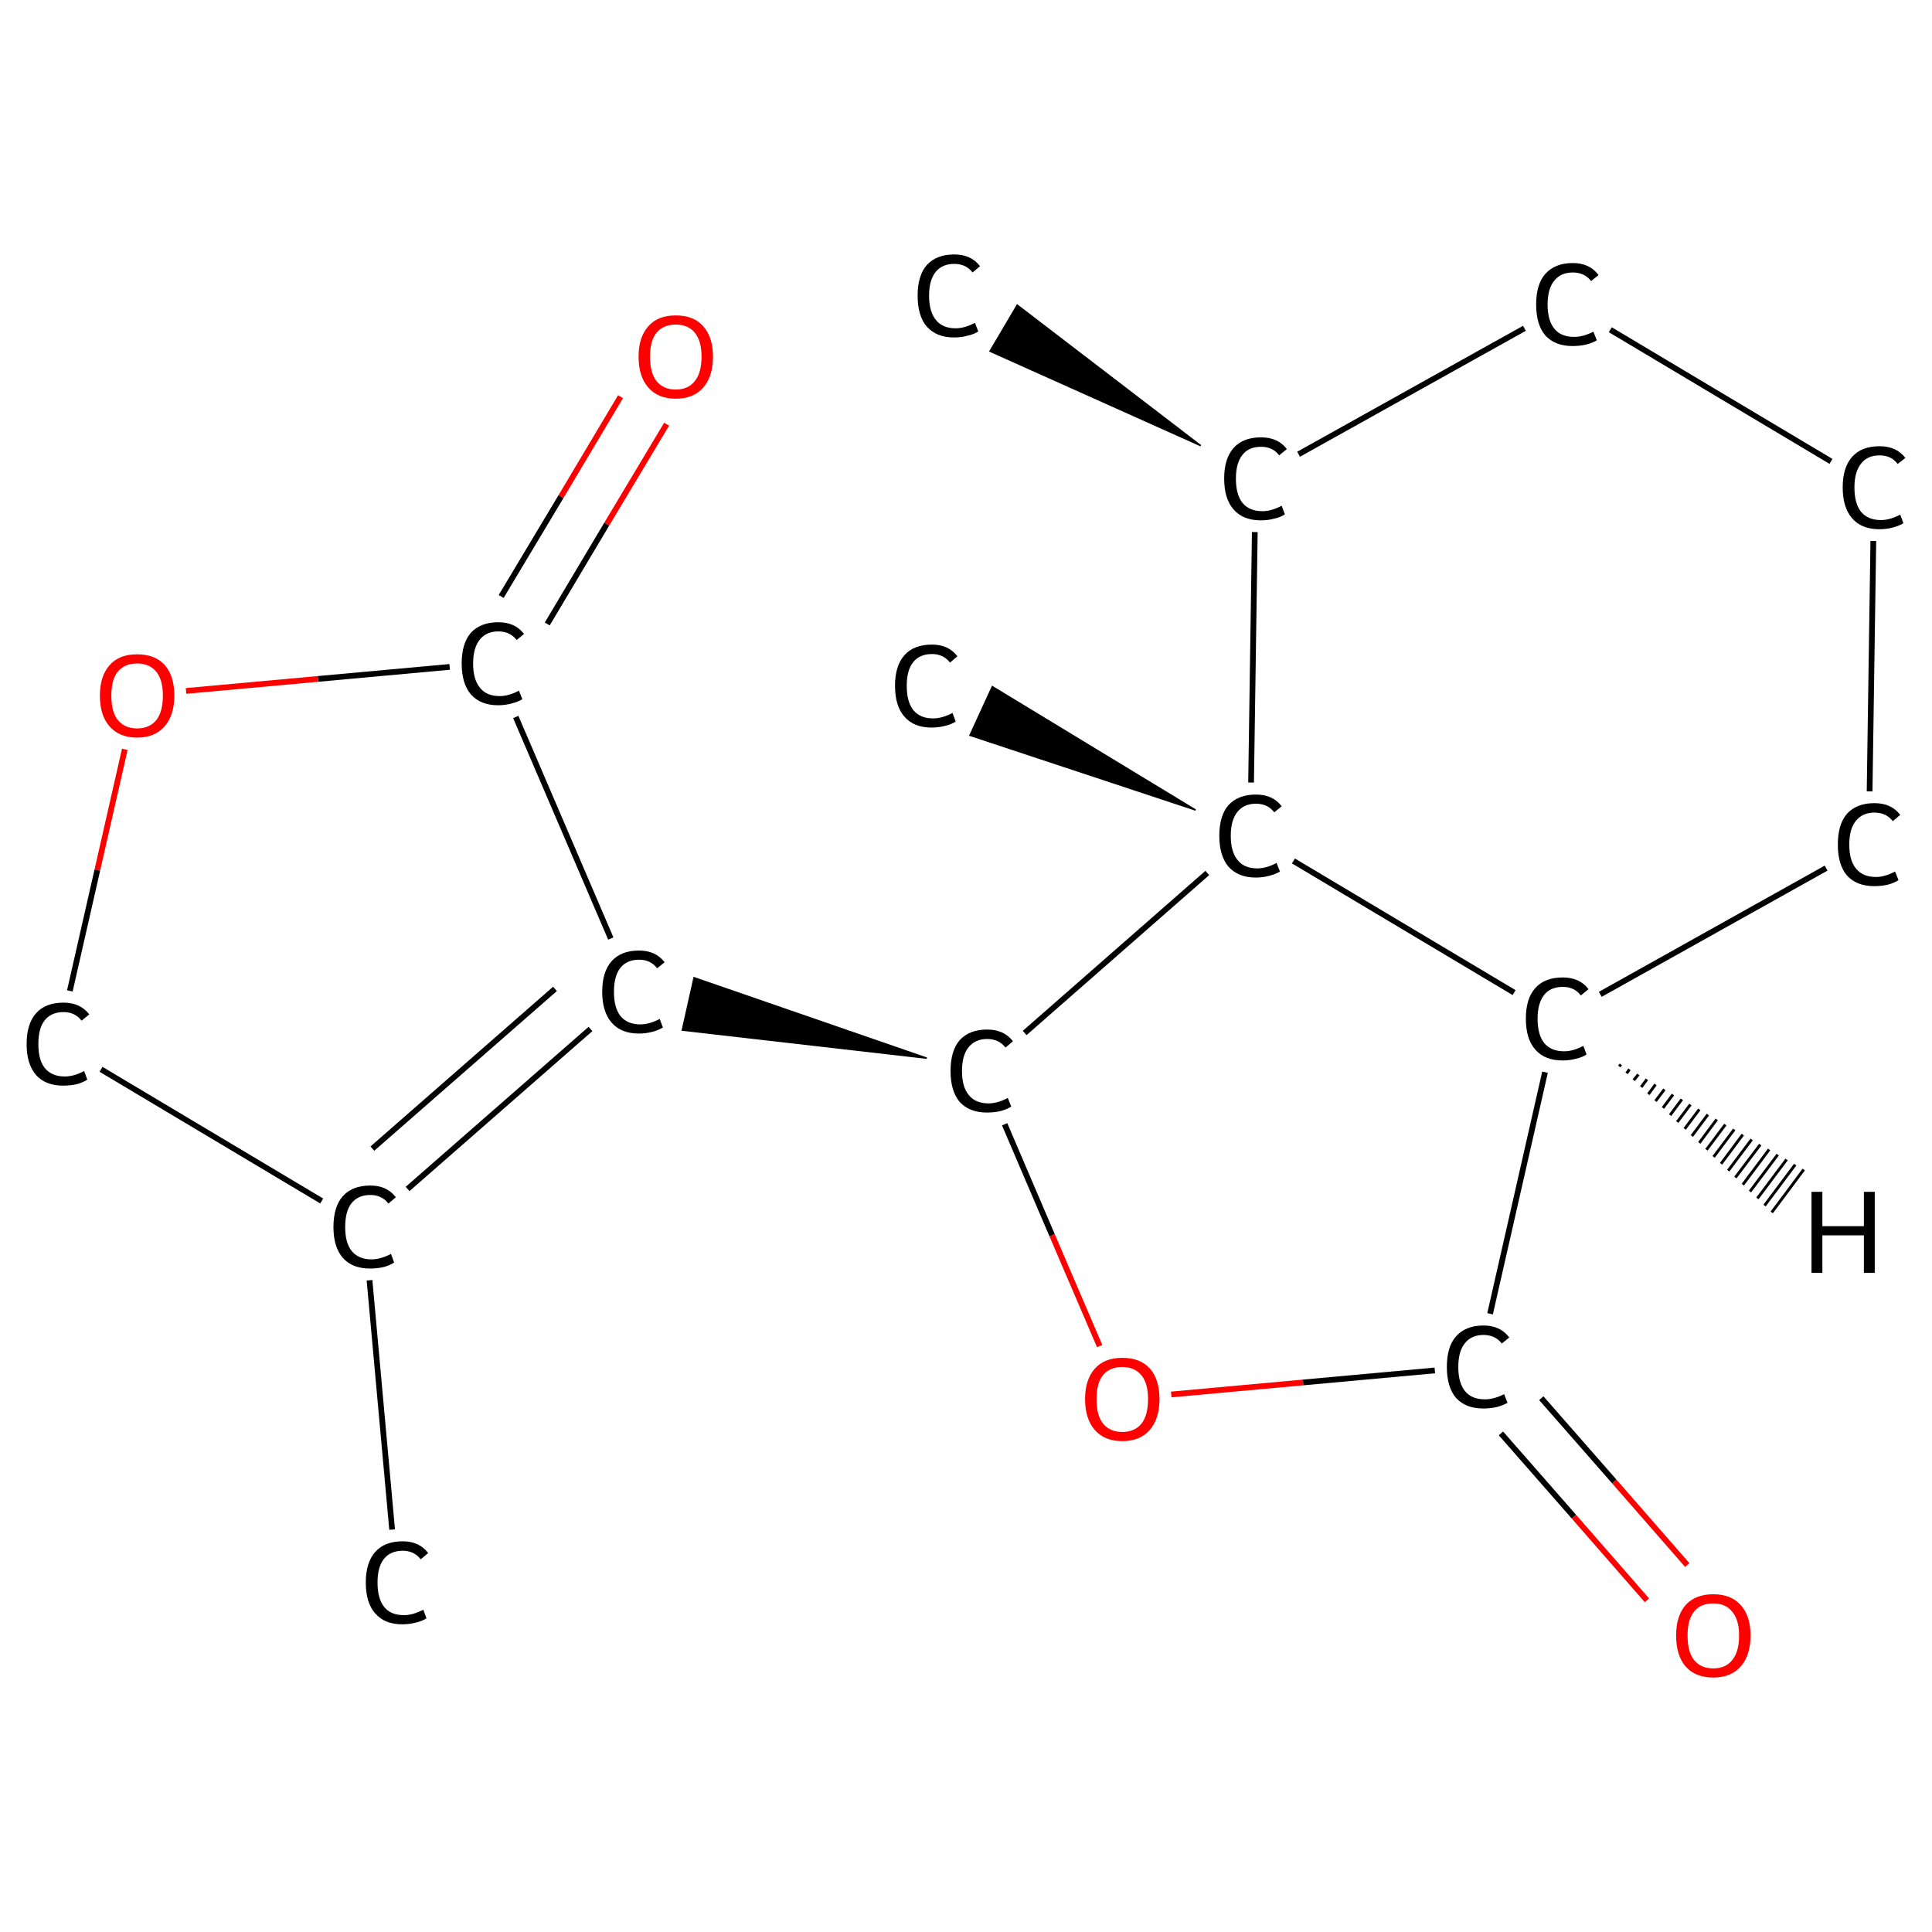<?xml version='1.0' encoding='iso-8859-1'?>
<svg version='1.1' baseProfile='full'
              xmlns='http://www.w3.org/2000/svg'
                      xmlns:rdkit='http://www.rdkit.org/xml'
                      xmlns:xlink='http://www.w3.org/1999/xlink'
                  xml:space='preserve'
width='675px' height='675px' viewBox='0 0 675 675'>
<!-- END OF HEADER -->
<rect style='opacity:1.0;fill:#FFFFFF;stroke:none' width='675.0' height='675.0' x='0.0' y='0.0'> </rect>
<path class='bond-0 atom-0 atom-1' d='M 137.0,534.4 L 129.1,447.3' style='fill:none;fill-rule:evenodd;stroke:#000000;stroke-width:2.0px;stroke-linecap:butt;stroke-linejoin:miter;stroke-opacity:1' />
<path class='bond-1 atom-1 atom-2' d='M 142.4,415.4 L 206.3,359.5' style='fill:none;fill-rule:evenodd;stroke:#000000;stroke-width:2.0px;stroke-linecap:butt;stroke-linejoin:miter;stroke-opacity:1' />
<path class='bond-1 atom-1 atom-2' d='M 130.1,401.3 L 193.9,345.5' style='fill:none;fill-rule:evenodd;stroke:#000000;stroke-width:2.0px;stroke-linecap:butt;stroke-linejoin:miter;stroke-opacity:1' />
<path class='bond-2 atom-3 atom-2' d='M 323.8,369.7 L 238.4,359.9 L 242.5,341.6 Z' style='fill:#000000;fill-rule:evenodd;fill-opacity:1;stroke:#000000;stroke-width:0.5px;stroke-linecap:butt;stroke-linejoin:miter;stroke-opacity:1;' />
<path class='bond-3 atom-3 atom-4' d='M 351.0,392.8 L 367.6,431.6' style='fill:none;fill-rule:evenodd;stroke:#000000;stroke-width:2.0px;stroke-linecap:butt;stroke-linejoin:miter;stroke-opacity:1' />
<path class='bond-3 atom-3 atom-4' d='M 367.6,431.6 L 384.2,470.3' style='fill:none;fill-rule:evenodd;stroke:#FF0000;stroke-width:2.0px;stroke-linecap:butt;stroke-linejoin:miter;stroke-opacity:1' />
<path class='bond-4 atom-4 atom-5' d='M 409.2,487.2 L 455.3,483.0' style='fill:none;fill-rule:evenodd;stroke:#FF0000;stroke-width:2.0px;stroke-linecap:butt;stroke-linejoin:miter;stroke-opacity:1' />
<path class='bond-4 atom-4 atom-5' d='M 455.3,483.0 L 501.3,478.8' style='fill:none;fill-rule:evenodd;stroke:#000000;stroke-width:2.0px;stroke-linecap:butt;stroke-linejoin:miter;stroke-opacity:1' />
<path class='bond-5 atom-5 atom-6' d='M 524.4,500.8 L 549.9,529.9' style='fill:none;fill-rule:evenodd;stroke:#000000;stroke-width:2.0px;stroke-linecap:butt;stroke-linejoin:miter;stroke-opacity:1' />
<path class='bond-5 atom-5 atom-6' d='M 549.9,529.9 L 575.4,559.1' style='fill:none;fill-rule:evenodd;stroke:#FF0000;stroke-width:2.0px;stroke-linecap:butt;stroke-linejoin:miter;stroke-opacity:1' />
<path class='bond-5 atom-5 atom-6' d='M 538.5,488.5 L 564.0,517.6' style='fill:none;fill-rule:evenodd;stroke:#000000;stroke-width:2.0px;stroke-linecap:butt;stroke-linejoin:miter;stroke-opacity:1' />
<path class='bond-5 atom-5 atom-6' d='M 564.0,517.6 L 589.5,546.8' style='fill:none;fill-rule:evenodd;stroke:#FF0000;stroke-width:2.0px;stroke-linecap:butt;stroke-linejoin:miter;stroke-opacity:1' />
<path class='bond-6 atom-5 atom-7' d='M 520.6,459.0 L 539.8,374.6' style='fill:none;fill-rule:evenodd;stroke:#000000;stroke-width:2.0px;stroke-linecap:butt;stroke-linejoin:miter;stroke-opacity:1' />
<path class='bond-7 atom-7 atom-8' d='M 559.1,347.4 L 638.0,303.3' style='fill:none;fill-rule:evenodd;stroke:#000000;stroke-width:2.0px;stroke-linecap:butt;stroke-linejoin:miter;stroke-opacity:1' />
<path class='bond-8 atom-8 atom-9' d='M 653.2,276.5 L 654.5,189.0' style='fill:none;fill-rule:evenodd;stroke:#000000;stroke-width:2.0px;stroke-linecap:butt;stroke-linejoin:miter;stroke-opacity:1' />
<path class='bond-9 atom-9 atom-10' d='M 639.7,161.2 L 562.6,115.2' style='fill:none;fill-rule:evenodd;stroke:#000000;stroke-width:2.0px;stroke-linecap:butt;stroke-linejoin:miter;stroke-opacity:1' />
<path class='bond-10 atom-10 atom-11' d='M 532.6,114.7 L 453.7,158.7' style='fill:none;fill-rule:evenodd;stroke:#000000;stroke-width:2.0px;stroke-linecap:butt;stroke-linejoin:miter;stroke-opacity:1' />
<path class='bond-11 atom-11 atom-12' d='M 419.5,155.7 L 345.9,122.7 L 355.4,106.6 Z' style='fill:#000000;fill-rule:evenodd;fill-opacity:1;stroke:#000000;stroke-width:0.5px;stroke-linecap:butt;stroke-linejoin:miter;stroke-opacity:1;' />
<path class='bond-12 atom-11 atom-13' d='M 438.4,185.9 L 437.1,273.4' style='fill:none;fill-rule:evenodd;stroke:#000000;stroke-width:2.0px;stroke-linecap:butt;stroke-linejoin:miter;stroke-opacity:1' />
<path class='bond-13 atom-13 atom-14' d='M 417.7,283.0 L 338.9,256.9 L 346.7,239.9 Z' style='fill:#000000;fill-rule:evenodd;fill-opacity:1;stroke:#000000;stroke-width:0.5px;stroke-linecap:butt;stroke-linejoin:miter;stroke-opacity:1;' />
<path class='bond-14 atom-2 atom-15' d='M 213.4,327.9 L 180.2,250.5' style='fill:none;fill-rule:evenodd;stroke:#000000;stroke-width:2.0px;stroke-linecap:butt;stroke-linejoin:miter;stroke-opacity:1' />
<path class='bond-15 atom-15 atom-16' d='M 191.2,218.0 L 212.0,183.1' style='fill:none;fill-rule:evenodd;stroke:#000000;stroke-width:2.0px;stroke-linecap:butt;stroke-linejoin:miter;stroke-opacity:1' />
<path class='bond-15 atom-15 atom-16' d='M 212.0,183.1 L 232.9,148.2' style='fill:none;fill-rule:evenodd;stroke:#FF0000;stroke-width:2.0px;stroke-linecap:butt;stroke-linejoin:miter;stroke-opacity:1' />
<path class='bond-15 atom-15 atom-16' d='M 175.1,208.4 L 196.0,173.5' style='fill:none;fill-rule:evenodd;stroke:#000000;stroke-width:2.0px;stroke-linecap:butt;stroke-linejoin:miter;stroke-opacity:1' />
<path class='bond-15 atom-15 atom-16' d='M 196.0,173.5 L 216.8,138.6' style='fill:none;fill-rule:evenodd;stroke:#FF0000;stroke-width:2.0px;stroke-linecap:butt;stroke-linejoin:miter;stroke-opacity:1' />
<path class='bond-16 atom-15 atom-17' d='M 157.1,233.0 L 111.1,237.2' style='fill:none;fill-rule:evenodd;stroke:#000000;stroke-width:2.0px;stroke-linecap:butt;stroke-linejoin:miter;stroke-opacity:1' />
<path class='bond-16 atom-15 atom-17' d='M 111.1,237.2 L 65.0,241.4' style='fill:none;fill-rule:evenodd;stroke:#FF0000;stroke-width:2.0px;stroke-linecap:butt;stroke-linejoin:miter;stroke-opacity:1' />
<path class='bond-17 atom-17 atom-18' d='M 43.6,261.8 L 34.0,304.0' style='fill:none;fill-rule:evenodd;stroke:#FF0000;stroke-width:2.0px;stroke-linecap:butt;stroke-linejoin:miter;stroke-opacity:1' />
<path class='bond-17 atom-17 atom-18' d='M 34.0,304.0 L 24.4,346.2' style='fill:none;fill-rule:evenodd;stroke:#000000;stroke-width:2.0px;stroke-linecap:butt;stroke-linejoin:miter;stroke-opacity:1' />
<path class='bond-18 atom-18 atom-1' d='M 35.3,373.6 L 112.4,419.6' style='fill:none;fill-rule:evenodd;stroke:#000000;stroke-width:2.0px;stroke-linecap:butt;stroke-linejoin:miter;stroke-opacity:1' />
<path class='bond-19 atom-13 atom-3' d='M 421.8,305.0 L 358.0,360.9' style='fill:none;fill-rule:evenodd;stroke:#000000;stroke-width:2.0px;stroke-linecap:butt;stroke-linejoin:miter;stroke-opacity:1' />
<path class='bond-20 atom-13 atom-7' d='M 451.9,300.8 L 529.0,346.8' style='fill:none;fill-rule:evenodd;stroke:#000000;stroke-width:2.0px;stroke-linecap:butt;stroke-linejoin:miter;stroke-opacity:1' />
<path class='bond-21 atom-7 atom-19' d='M 566.3,371.9 L 565.7,372.6' style='fill:none;fill-rule:evenodd;stroke:#000000;stroke-width:1.0px;stroke-linecap:butt;stroke-linejoin:miter;stroke-opacity:1' />
<path class='bond-21 atom-7 atom-19' d='M 569.3,373.6 L 568.3,375.0' style='fill:none;fill-rule:evenodd;stroke:#000000;stroke-width:1.0px;stroke-linecap:butt;stroke-linejoin:miter;stroke-opacity:1' />
<path class='bond-21 atom-7 atom-19' d='M 572.4,375.4 L 570.8,377.4' style='fill:none;fill-rule:evenodd;stroke:#000000;stroke-width:1.0px;stroke-linecap:butt;stroke-linejoin:miter;stroke-opacity:1' />
<path class='bond-21 atom-7 atom-19' d='M 575.4,377.1 L 573.4,379.8' style='fill:none;fill-rule:evenodd;stroke:#000000;stroke-width:1.0px;stroke-linecap:butt;stroke-linejoin:miter;stroke-opacity:1' />
<path class='bond-21 atom-7 atom-19' d='M 578.4,378.9 L 575.9,382.3' style='fill:none;fill-rule:evenodd;stroke:#000000;stroke-width:1.0px;stroke-linecap:butt;stroke-linejoin:miter;stroke-opacity:1' />
<path class='bond-21 atom-7 atom-19' d='M 581.5,380.6 L 578.4,384.7' style='fill:none;fill-rule:evenodd;stroke:#000000;stroke-width:1.0px;stroke-linecap:butt;stroke-linejoin:miter;stroke-opacity:1' />
<path class='bond-21 atom-7 atom-19' d='M 584.5,382.4 L 581.0,387.1' style='fill:none;fill-rule:evenodd;stroke:#000000;stroke-width:1.0px;stroke-linecap:butt;stroke-linejoin:miter;stroke-opacity:1' />
<path class='bond-21 atom-7 atom-19' d='M 587.6,384.1 L 583.5,389.6' style='fill:none;fill-rule:evenodd;stroke:#000000;stroke-width:1.0px;stroke-linecap:butt;stroke-linejoin:miter;stroke-opacity:1' />
<path class='bond-21 atom-7 atom-19' d='M 590.6,385.9 L 586.0,392.0' style='fill:none;fill-rule:evenodd;stroke:#000000;stroke-width:1.0px;stroke-linecap:butt;stroke-linejoin:miter;stroke-opacity:1' />
<path class='bond-21 atom-7 atom-19' d='M 593.7,387.6 L 588.6,394.4' style='fill:none;fill-rule:evenodd;stroke:#000000;stroke-width:1.0px;stroke-linecap:butt;stroke-linejoin:miter;stroke-opacity:1' />
<path class='bond-21 atom-7 atom-19' d='M 596.7,389.4 L 591.1,396.9' style='fill:none;fill-rule:evenodd;stroke:#000000;stroke-width:1.0px;stroke-linecap:butt;stroke-linejoin:miter;stroke-opacity:1' />
<path class='bond-21 atom-7 atom-19' d='M 599.8,391.1 L 593.7,399.3' style='fill:none;fill-rule:evenodd;stroke:#000000;stroke-width:1.0px;stroke-linecap:butt;stroke-linejoin:miter;stroke-opacity:1' />
<path class='bond-21 atom-7 atom-19' d='M 602.8,392.9 L 596.2,401.7' style='fill:none;fill-rule:evenodd;stroke:#000000;stroke-width:1.0px;stroke-linecap:butt;stroke-linejoin:miter;stroke-opacity:1' />
<path class='bond-21 atom-7 atom-19' d='M 605.9,394.6 L 598.7,404.2' style='fill:none;fill-rule:evenodd;stroke:#000000;stroke-width:1.0px;stroke-linecap:butt;stroke-linejoin:miter;stroke-opacity:1' />
<path class='bond-21 atom-7 atom-19' d='M 608.9,396.4 L 601.3,406.6' style='fill:none;fill-rule:evenodd;stroke:#000000;stroke-width:1.0px;stroke-linecap:butt;stroke-linejoin:miter;stroke-opacity:1' />
<path class='bond-21 atom-7 atom-19' d='M 612.0,398.1 L 603.8,409.0' style='fill:none;fill-rule:evenodd;stroke:#000000;stroke-width:1.0px;stroke-linecap:butt;stroke-linejoin:miter;stroke-opacity:1' />
<path class='bond-21 atom-7 atom-19' d='M 615.0,399.9 L 606.3,411.4' style='fill:none;fill-rule:evenodd;stroke:#000000;stroke-width:1.0px;stroke-linecap:butt;stroke-linejoin:miter;stroke-opacity:1' />
<path class='bond-21 atom-7 atom-19' d='M 618.1,401.6 L 608.9,413.9' style='fill:none;fill-rule:evenodd;stroke:#000000;stroke-width:1.0px;stroke-linecap:butt;stroke-linejoin:miter;stroke-opacity:1' />
<path class='bond-21 atom-7 atom-19' d='M 621.1,403.4 L 611.4,416.3' style='fill:none;fill-rule:evenodd;stroke:#000000;stroke-width:1.0px;stroke-linecap:butt;stroke-linejoin:miter;stroke-opacity:1' />
<path class='bond-21 atom-7 atom-19' d='M 624.2,405.1 L 614.0,418.7' style='fill:none;fill-rule:evenodd;stroke:#000000;stroke-width:1.0px;stroke-linecap:butt;stroke-linejoin:miter;stroke-opacity:1' />
<path class='bond-21 atom-7 atom-19' d='M 627.2,406.9 L 616.5,421.2' style='fill:none;fill-rule:evenodd;stroke:#000000;stroke-width:1.0px;stroke-linecap:butt;stroke-linejoin:miter;stroke-opacity:1' />
<path class='bond-21 atom-7 atom-19' d='M 630.2,408.6 L 619.0,423.6' style='fill:none;fill-rule:evenodd;stroke:#000000;stroke-width:1.0px;stroke-linecap:butt;stroke-linejoin:miter;stroke-opacity:1' />
<path class='atom-0' d='M 127.8 552.9
Q 127.8 545.9, 131.1 542.2
Q 134.4 538.5, 140.7 538.5
Q 146.5 538.5, 149.6 542.6
L 147.0 544.8
Q 144.7 541.8, 140.7 541.8
Q 136.4 541.8, 134.1 544.7
Q 131.9 547.5, 131.9 552.9
Q 131.9 558.5, 134.2 561.4
Q 136.5 564.3, 141.1 564.3
Q 144.2 564.3, 147.9 562.4
L 149.0 565.4
Q 147.5 566.4, 145.3 566.9
Q 143.0 567.5, 140.5 567.5
Q 134.4 567.5, 131.1 563.7
Q 127.8 560.0, 127.8 552.9
' fill='#000000'/>
<path class='atom-1' d='M 116.5 428.7
Q 116.5 421.6, 119.8 417.9
Q 123.1 414.2, 129.4 414.2
Q 135.2 414.2, 138.3 418.3
L 135.7 420.5
Q 133.4 417.5, 129.4 417.5
Q 125.1 417.5, 122.8 420.4
Q 120.6 423.2, 120.6 428.7
Q 120.6 434.3, 122.9 437.1
Q 125.3 440.0, 129.8 440.0
Q 132.9 440.0, 136.6 438.1
L 137.7 441.1
Q 136.2 442.1, 134.0 442.7
Q 131.7 443.2, 129.3 443.2
Q 123.1 443.2, 119.8 439.5
Q 116.5 435.7, 116.5 428.7
' fill='#000000'/>
<path class='atom-2' d='M 210.4 346.5
Q 210.4 339.5, 213.7 335.8
Q 217.0 332.1, 223.3 332.1
Q 229.1 332.1, 232.2 336.2
L 229.6 338.3
Q 227.3 335.3, 223.3 335.3
Q 219.0 335.3, 216.7 338.2
Q 214.5 341.1, 214.5 346.5
Q 214.5 352.1, 216.8 355.0
Q 219.2 357.9, 223.7 357.9
Q 226.8 357.9, 230.5 356.0
L 231.6 359.0
Q 230.1 359.9, 227.9 360.5
Q 225.6 361.1, 223.2 361.1
Q 217.0 361.1, 213.7 357.3
Q 210.4 353.5, 210.4 346.5
' fill='#000000'/>
<path class='atom-3' d='M 332.1 374.2
Q 332.1 367.1, 335.3 363.4
Q 338.7 359.7, 344.9 359.7
Q 350.8 359.7, 353.9 363.8
L 351.3 366.0
Q 349.0 363.0, 344.9 363.0
Q 340.7 363.0, 338.4 365.9
Q 336.1 368.7, 336.1 374.2
Q 336.1 379.8, 338.5 382.6
Q 340.8 385.5, 345.4 385.5
Q 348.5 385.5, 352.1 383.6
L 353.3 386.6
Q 351.8 387.6, 349.5 388.2
Q 347.3 388.7, 344.8 388.7
Q 338.7 388.7, 335.3 385.0
Q 332.1 381.2, 332.1 374.2
' fill='#000000'/>
<path class='atom-4' d='M 379.1 488.8
Q 379.1 482.0, 382.5 478.2
Q 385.8 474.4, 392.1 474.4
Q 398.4 474.4, 401.8 478.2
Q 405.1 482.0, 405.1 488.8
Q 405.1 495.7, 401.7 499.6
Q 398.3 503.5, 392.1 503.5
Q 385.9 503.5, 382.5 499.6
Q 379.1 495.7, 379.1 488.8
M 392.1 500.3
Q 396.4 500.3, 398.8 497.4
Q 401.1 494.5, 401.1 488.8
Q 401.1 483.3, 398.8 480.5
Q 396.4 477.6, 392.1 477.6
Q 387.8 477.6, 385.4 480.4
Q 383.1 483.2, 383.1 488.8
Q 383.1 494.5, 385.4 497.4
Q 387.8 500.3, 392.1 500.3
' fill='#FF0000'/>
<path class='atom-5' d='M 505.5 477.6
Q 505.5 470.5, 508.7 466.9
Q 512.1 463.1, 518.3 463.1
Q 524.2 463.1, 527.3 467.3
L 524.7 469.4
Q 522.4 466.4, 518.3 466.4
Q 514.1 466.4, 511.8 469.3
Q 509.5 472.1, 509.5 477.6
Q 509.5 483.2, 511.9 486.1
Q 514.2 488.9, 518.8 488.9
Q 521.9 488.9, 525.5 487.1
L 526.7 490.1
Q 525.2 491.0, 522.9 491.6
Q 520.7 492.1, 518.2 492.1
Q 512.1 492.1, 508.7 488.4
Q 505.5 484.6, 505.5 477.6
' fill='#000000'/>
<path class='atom-6' d='M 585.6 571.4
Q 585.6 564.6, 588.9 560.8
Q 592.3 557.0, 598.6 557.0
Q 604.8 557.0, 608.2 560.8
Q 611.6 564.6, 611.6 571.4
Q 611.6 578.3, 608.2 582.2
Q 604.8 586.1, 598.6 586.1
Q 592.3 586.1, 588.9 582.2
Q 585.6 578.4, 585.6 571.4
M 598.6 582.9
Q 602.9 582.9, 605.2 580.0
Q 607.6 577.1, 607.6 571.4
Q 607.6 565.9, 605.2 563.1
Q 602.9 560.2, 598.6 560.2
Q 594.2 560.2, 591.9 563.0
Q 589.6 565.8, 589.6 571.4
Q 589.6 577.2, 591.9 580.0
Q 594.2 582.9, 598.6 582.9
' fill='#FF0000'/>
<path class='atom-7' d='M 533.1 355.9
Q 533.1 348.9, 536.4 345.2
Q 539.7 341.5, 546.0 341.5
Q 551.9 341.5, 555.0 345.6
L 552.3 347.8
Q 550.1 344.8, 546.0 344.8
Q 541.7 344.8, 539.5 347.6
Q 537.2 350.5, 537.2 355.9
Q 537.2 361.5, 539.5 364.4
Q 541.9 367.3, 546.5 367.3
Q 549.6 367.3, 553.2 365.4
L 554.3 368.4
Q 552.9 369.4, 550.6 369.9
Q 548.4 370.5, 545.9 370.5
Q 539.7 370.5, 536.4 366.7
Q 533.1 363.0, 533.1 355.9
' fill='#000000'/>
<path class='atom-8' d='M 642.1 295.1
Q 642.1 288.0, 645.3 284.3
Q 648.7 280.6, 654.9 280.6
Q 660.8 280.6, 663.9 284.7
L 661.3 286.9
Q 659.0 283.9, 654.9 283.9
Q 650.7 283.9, 648.4 286.8
Q 646.1 289.6, 646.1 295.1
Q 646.1 300.7, 648.5 303.5
Q 650.8 306.4, 655.4 306.4
Q 658.5 306.4, 662.1 304.5
L 663.3 307.5
Q 661.8 308.5, 659.5 309.1
Q 657.3 309.6, 654.8 309.6
Q 648.7 309.6, 645.3 305.9
Q 642.1 302.1, 642.1 295.1
' fill='#000000'/>
<path class='atom-9' d='M 643.8 170.3
Q 643.8 163.3, 647.1 159.6
Q 650.4 155.9, 656.7 155.9
Q 662.6 155.9, 665.7 160.0
L 663.0 162.1
Q 660.8 159.1, 656.7 159.1
Q 652.4 159.1, 650.2 162.0
Q 647.9 164.9, 647.9 170.3
Q 647.9 175.9, 650.2 178.8
Q 652.6 181.7, 657.2 181.7
Q 660.3 181.7, 663.9 179.8
L 665.0 182.8
Q 663.6 183.7, 661.3 184.3
Q 659.1 184.9, 656.6 184.9
Q 650.4 184.9, 647.1 181.1
Q 643.8 177.3, 643.8 170.3
' fill='#000000'/>
<path class='atom-10' d='M 536.7 106.4
Q 536.7 99.3, 539.9 95.7
Q 543.3 91.9, 549.5 91.9
Q 555.4 91.9, 558.5 96.1
L 555.9 98.2
Q 553.6 95.2, 549.5 95.2
Q 545.3 95.2, 543.0 98.1
Q 540.7 100.9, 540.7 106.4
Q 540.7 112.0, 543.1 114.9
Q 545.4 117.7, 550.0 117.7
Q 553.1 117.7, 556.7 115.9
L 557.9 118.9
Q 556.4 119.8, 554.1 120.4
Q 551.9 120.9, 549.4 120.9
Q 543.3 120.9, 539.9 117.2
Q 536.7 113.4, 536.7 106.4
' fill='#000000'/>
<path class='atom-11' d='M 427.7 167.2
Q 427.7 160.2, 431.0 156.5
Q 434.3 152.8, 440.6 152.8
Q 446.5 152.8, 449.6 156.9
L 446.9 159.1
Q 444.7 156.1, 440.6 156.1
Q 436.3 156.1, 434.1 158.9
Q 431.8 161.8, 431.8 167.2
Q 431.8 172.8, 434.1 175.7
Q 436.5 178.6, 441.1 178.6
Q 444.2 178.6, 447.8 176.7
L 448.9 179.7
Q 447.5 180.7, 445.2 181.2
Q 443.0 181.8, 440.5 181.8
Q 434.3 181.8, 431.0 178.0
Q 427.7 174.3, 427.7 167.2
' fill='#000000'/>
<path class='atom-12' d='M 320.6 103.3
Q 320.6 96.3, 323.8 92.6
Q 327.2 88.9, 333.4 88.9
Q 339.3 88.9, 342.4 93.0
L 339.8 95.2
Q 337.5 92.2, 333.4 92.2
Q 329.2 92.2, 326.9 95.0
Q 324.6 97.9, 324.6 103.3
Q 324.6 108.9, 327.0 111.8
Q 329.3 114.7, 333.9 114.7
Q 337.0 114.7, 340.6 112.8
L 341.8 115.8
Q 340.3 116.8, 338.0 117.3
Q 335.8 117.9, 333.3 117.9
Q 327.2 117.9, 323.8 114.1
Q 320.6 110.4, 320.6 103.3
' fill='#000000'/>
<path class='atom-13' d='M 426.0 292.0
Q 426.0 285.0, 429.2 281.3
Q 432.6 277.6, 438.8 277.6
Q 444.7 277.6, 447.8 281.7
L 445.2 283.8
Q 442.9 280.8, 438.8 280.8
Q 434.6 280.8, 432.3 283.7
Q 430.0 286.6, 430.0 292.0
Q 430.0 297.6, 432.4 300.5
Q 434.7 303.4, 439.3 303.4
Q 442.4 303.4, 446.0 301.5
L 447.2 304.5
Q 445.7 305.4, 443.4 306.0
Q 441.2 306.6, 438.7 306.6
Q 432.6 306.6, 429.2 302.8
Q 426.0 299.0, 426.0 292.0
' fill='#000000'/>
<path class='atom-14' d='M 312.7 239.6
Q 312.7 232.6, 316.0 228.9
Q 319.3 225.2, 325.6 225.2
Q 331.4 225.2, 334.5 229.3
L 331.9 231.5
Q 329.6 228.5, 325.6 228.5
Q 321.3 228.5, 319.0 231.4
Q 316.8 234.2, 316.8 239.6
Q 316.8 245.2, 319.1 248.1
Q 321.5 251.0, 326.0 251.0
Q 329.1 251.0, 332.8 249.1
L 333.9 252.1
Q 332.4 253.1, 330.2 253.6
Q 327.9 254.2, 325.5 254.2
Q 319.3 254.2, 316.0 250.4
Q 312.7 246.7, 312.7 239.6
' fill='#000000'/>
<path class='atom-15' d='M 161.3 231.8
Q 161.3 224.8, 164.5 221.1
Q 167.9 217.4, 174.1 217.4
Q 180.0 217.4, 183.1 221.5
L 180.5 223.6
Q 178.2 220.6, 174.1 220.6
Q 169.9 220.6, 167.6 223.5
Q 165.3 226.4, 165.3 231.8
Q 165.3 237.4, 167.7 240.3
Q 170.0 243.2, 174.6 243.2
Q 177.7 243.2, 181.3 241.3
L 182.5 244.3
Q 181.0 245.2, 178.7 245.8
Q 176.5 246.4, 174.0 246.4
Q 167.9 246.4, 164.5 242.6
Q 161.3 238.8, 161.3 231.8
' fill='#000000'/>
<path class='atom-16' d='M 223.1 124.6
Q 223.1 117.8, 226.5 114.0
Q 229.8 110.2, 236.1 110.2
Q 242.4 110.2, 245.7 114.0
Q 249.1 117.8, 249.1 124.6
Q 249.1 131.5, 245.7 135.4
Q 242.3 139.3, 236.1 139.3
Q 229.9 139.3, 226.5 135.4
Q 223.1 131.5, 223.1 124.6
M 236.1 136.1
Q 240.4 136.1, 242.7 133.2
Q 245.1 130.3, 245.1 124.6
Q 245.1 119.0, 242.7 116.2
Q 240.4 113.4, 236.1 113.4
Q 231.8 113.4, 229.4 116.2
Q 227.1 119.0, 227.1 124.6
Q 227.1 130.3, 229.4 133.2
Q 231.8 136.1, 236.1 136.1
' fill='#FF0000'/>
<path class='atom-17' d='M 34.9 243.0
Q 34.9 236.2, 38.3 232.4
Q 41.6 228.6, 47.9 228.6
Q 54.2 228.6, 57.6 232.4
Q 60.9 236.2, 60.9 243.0
Q 60.9 249.9, 57.5 253.8
Q 54.1 257.7, 47.9 257.7
Q 41.7 257.7, 38.3 253.8
Q 34.9 250.0, 34.9 243.0
M 47.9 254.5
Q 52.2 254.5, 54.6 251.6
Q 56.9 248.7, 56.9 243.0
Q 56.9 237.5, 54.6 234.7
Q 52.2 231.8, 47.9 231.8
Q 43.6 231.8, 41.2 234.6
Q 38.9 237.4, 38.9 243.0
Q 38.9 248.8, 41.2 251.6
Q 43.6 254.5, 47.9 254.5
' fill='#FF0000'/>
<path class='atom-18' d='M 9.3 364.8
Q 9.3 357.7, 12.6 354.0
Q 15.9 350.3, 22.2 350.3
Q 28.0 350.3, 31.2 354.4
L 28.5 356.6
Q 26.2 353.6, 22.2 353.6
Q 17.9 353.6, 15.6 356.5
Q 13.4 359.3, 13.4 364.8
Q 13.4 370.4, 15.7 373.2
Q 18.1 376.1, 22.6 376.1
Q 25.8 376.1, 29.4 374.2
L 30.5 377.2
Q 29.0 378.2, 26.8 378.8
Q 24.6 379.3, 22.1 379.3
Q 15.9 379.3, 12.6 375.6
Q 9.3 371.8, 9.3 364.8
' fill='#000000'/>
<path class='atom-19' d='M 632.9 416.4
L 636.7 416.4
L 636.7 428.4
L 651.2 428.4
L 651.2 416.4
L 655.0 416.4
L 655.0 444.7
L 651.2 444.7
L 651.2 431.6
L 636.7 431.6
L 636.7 444.7
L 632.9 444.7
L 632.9 416.4
' fill='#000000'/>
</svg>
